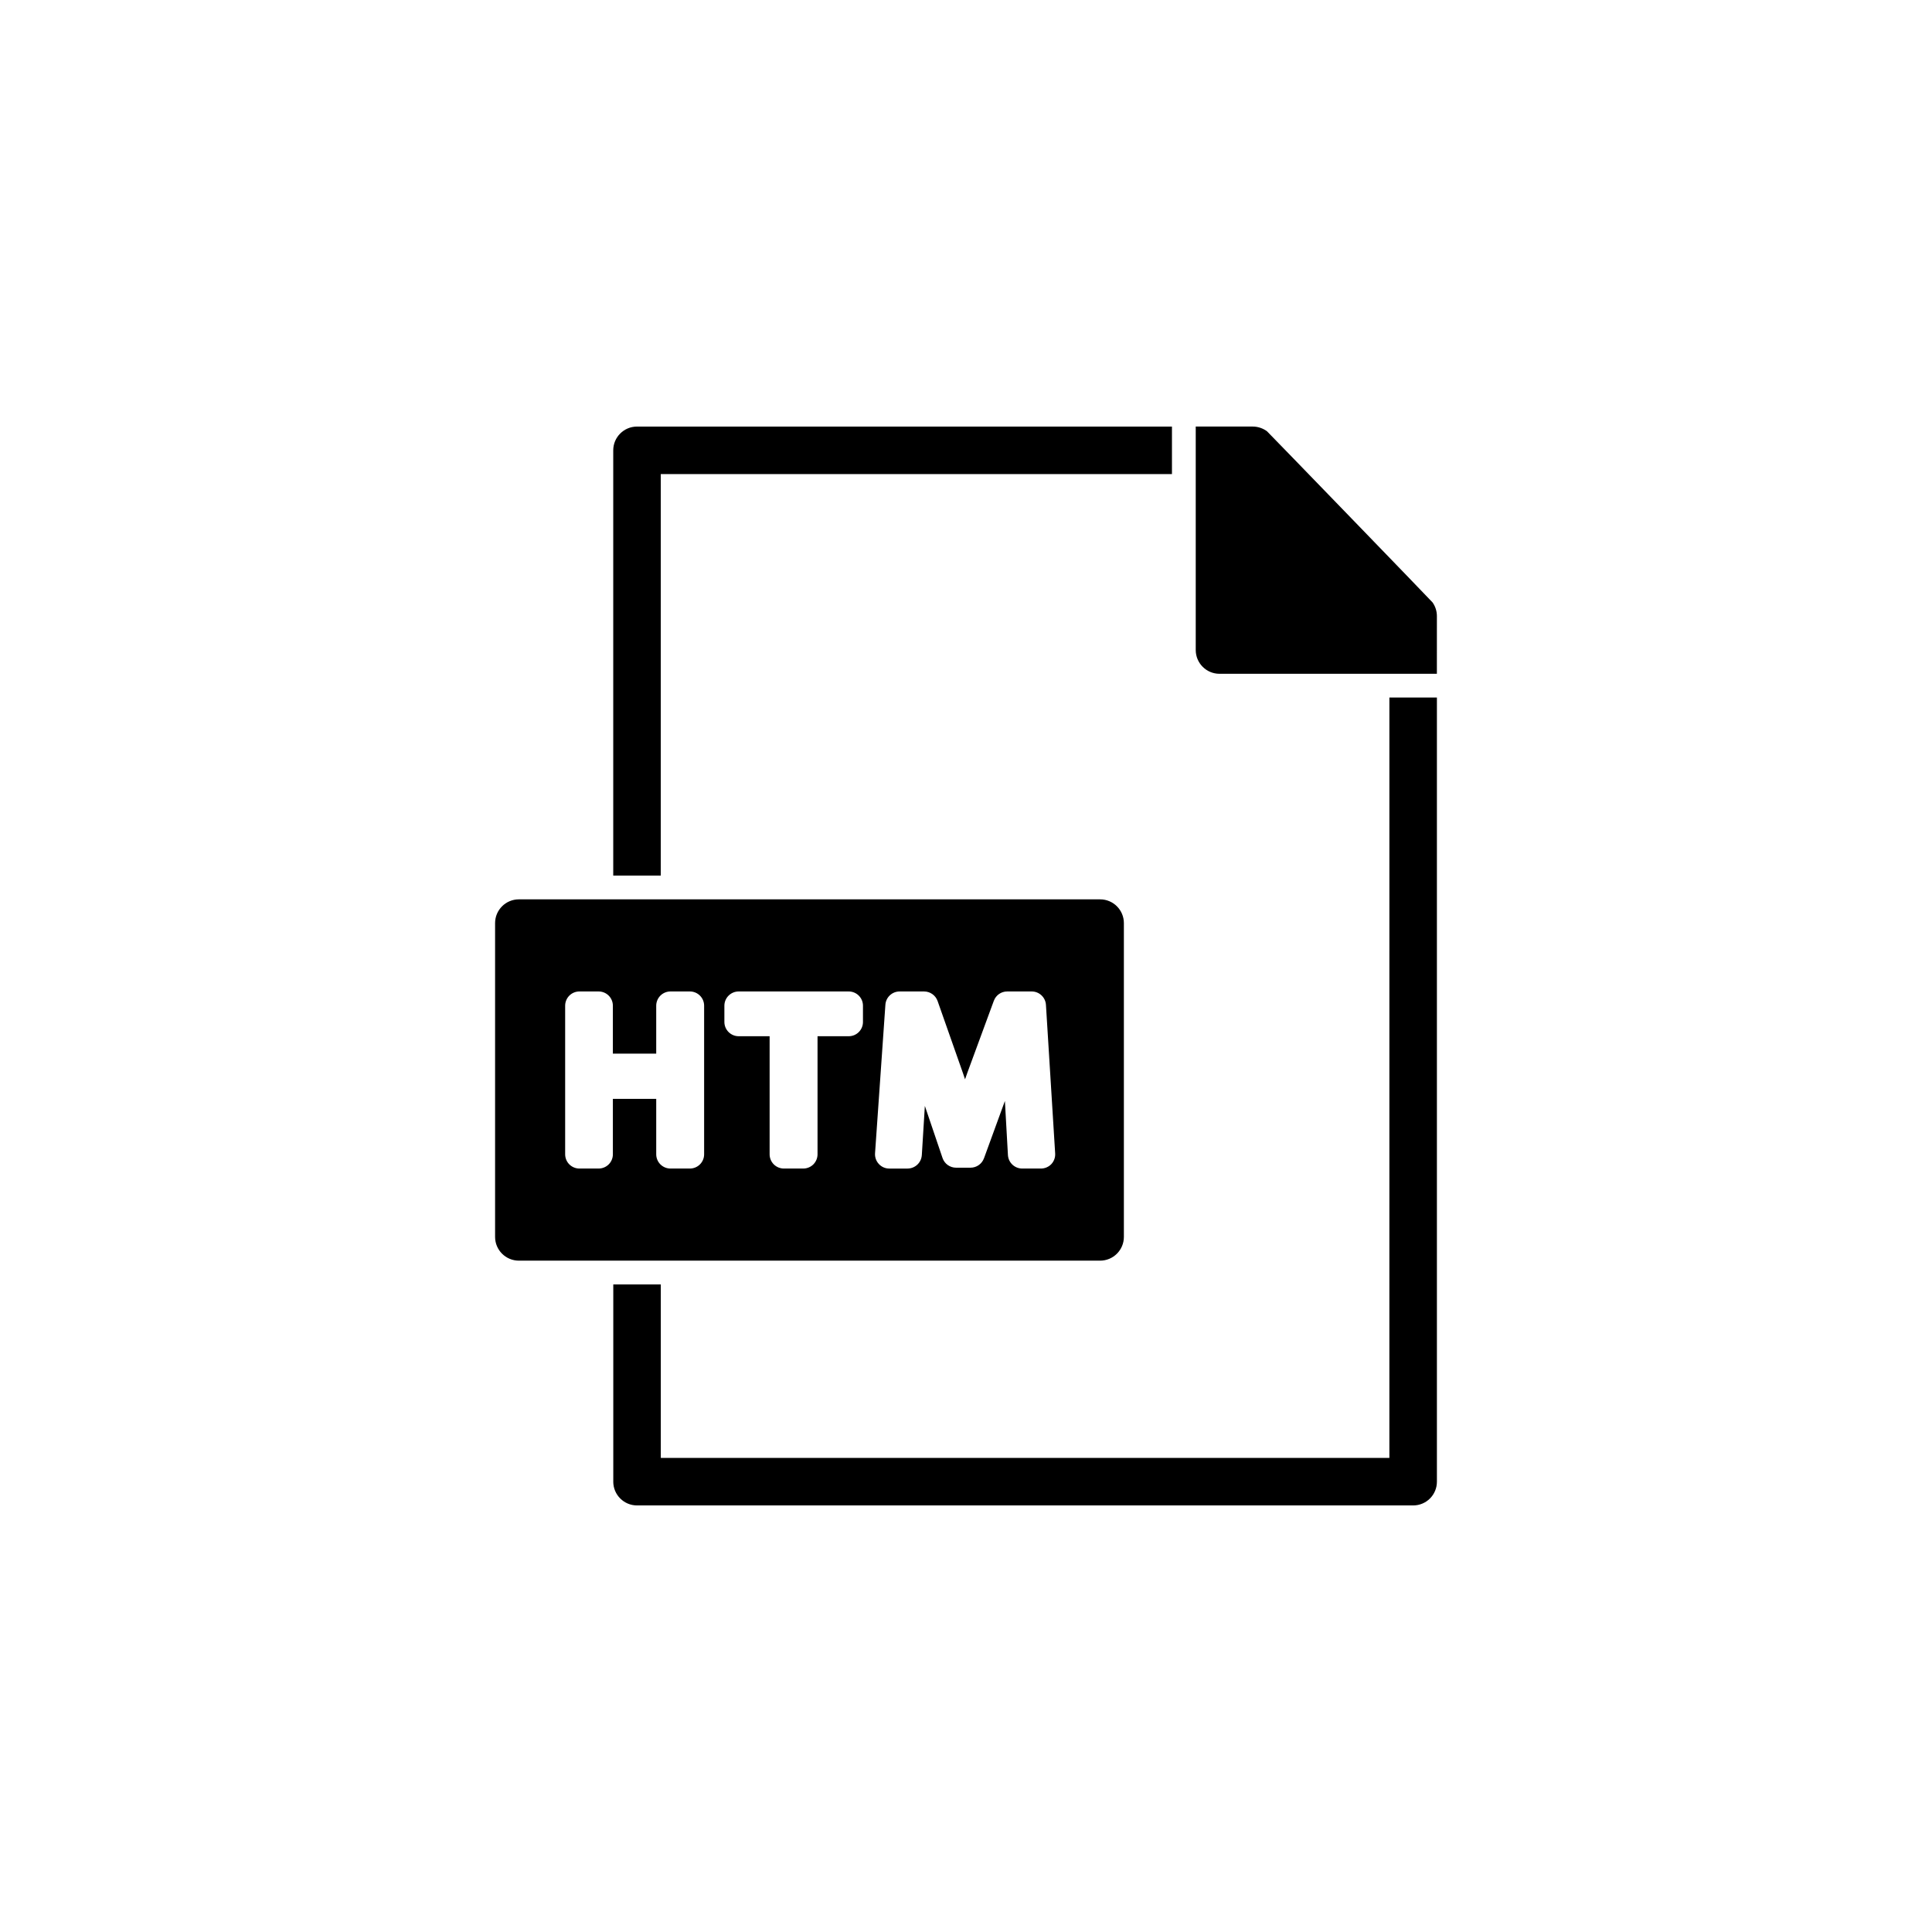 <?xml version="1.0" encoding="UTF-8"?>
<!-- Uploaded to: ICON Repo, www.iconrepo.com, Generator: ICON Repo Mixer Tools -->
<svg fill="#000000" width="800px" height="800px" version="1.1" viewBox="144 144 512 512" xmlns="http://www.w3.org/2000/svg">
 <g>
  <path d="m319.11 269.64h135.47v-12.594h-141.77c-3.477 0-6.293 2.82-6.297 6.297v112.7h12.594z"/>
  <path d="m523.66 303.67c-0.176-0.277-43.629-45.168-43.883-45.367v-0.004c-1.102-0.816-2.434-1.258-3.805-1.258h-15.09v59.223c0.004 3.477 2.82 6.297 6.297 6.297h57.609l0.004-15.289c0-1.289-0.398-2.547-1.133-3.602z"/>
  <path d="m512.2 530.36h-193.08v-45.973h-12.594v52.27h-0.004c0.004 3.477 2.82 6.297 6.297 6.297h205.68c1.668 0.004 3.273-0.656 4.457-1.84 1.18-1.18 1.844-2.785 1.84-4.457v-207.8h-12.594z"/>
  <path d="m441.84 471.79v-83.156c0-3.477-2.82-6.297-6.297-6.297h-154.04c-3.481 0-6.297 2.82-6.301 6.297v83.156c0.004 3.477 2.82 6.293 6.301 6.297h154.04c3.477-0.004 6.297-2.82 6.297-6.297zm-111.24-21.891c0.004 1-0.395 1.965-1.105 2.672-0.707 0.707-1.668 1.105-2.672 1.105h-5.141c-1 0-1.961-0.398-2.672-1.105-0.707-0.707-1.105-1.672-1.105-2.672v-14.688h-11.488v14.688c0.004 1-0.395 1.965-1.102 2.672-0.711 0.707-1.672 1.105-2.676 1.105h-5.086c-1.004 0-1.965-0.398-2.676-1.105-0.707-0.707-1.105-1.672-1.105-2.672v-39.375c0-1 0.398-1.965 1.105-2.672 0.711-0.711 1.672-1.105 2.676-1.105h5.09-0.004c1.004 0 1.965 0.395 2.676 1.105 0.707 0.707 1.105 1.672 1.102 2.672v12.695h11.488v-12.695c0-1 0.398-1.965 1.105-2.672 0.711-0.711 1.672-1.105 2.672-1.105h5.141c1.004 0 1.965 0.395 2.672 1.105 0.711 0.707 1.109 1.672 1.105 2.672zm42.094-35.066c0.004 1.004-0.395 1.965-1.105 2.672-0.707 0.711-1.672 1.109-2.672 1.105h-8.262v31.289c0 1-0.398 1.965-1.105 2.672-0.711 0.707-1.672 1.105-2.676 1.105h-5.137c-1.004 0-1.965-0.398-2.676-1.105-0.707-0.707-1.105-1.672-1.105-2.672v-31.289h-8.211c-2.082-0.004-3.773-1.691-3.777-3.777v-4.309c0.004-2.082 1.695-3.773 3.777-3.777h29.172c1 0 1.965 0.395 2.672 1.105 0.711 0.707 1.109 1.672 1.105 2.672zm49.926 37.66h0.004c-0.723 0.758-1.727 1.184-2.773 1.184h-4.961c-2-0.008-3.648-1.559-3.777-3.551l-0.805-14.359-5.543 15.191-0.004-0.004c-0.539 1.496-1.961 2.492-3.551 2.496h-3.856c-1.617-0.004-3.055-1.039-3.574-2.57l-4.684-13.805-0.805 13.047-0.004 0.004c-0.129 1.992-1.781 3.543-3.777 3.551h-4.84c-1.051 0.008-2.059-0.434-2.769-1.211-0.711-0.758-1.074-1.781-1.008-2.82l2.746-39.398c0.145-1.977 1.793-3.508 3.777-3.5h6.477c1.602 0 3.035 1.008 3.574 2.519l6.699 19.043c0.203 0.578 0.402 1.16 0.578 1.715 0.203-0.555 0.379-1.133 0.605-1.715l7.027-19.094h0.004c0.539-1.484 1.949-2.469 3.527-2.469h6.5c1.992-0.004 3.644 1.539 3.777 3.527l2.445 39.398c0.066 1.039-0.297 2.059-1.008 2.82z"/>
 </g>
</svg>